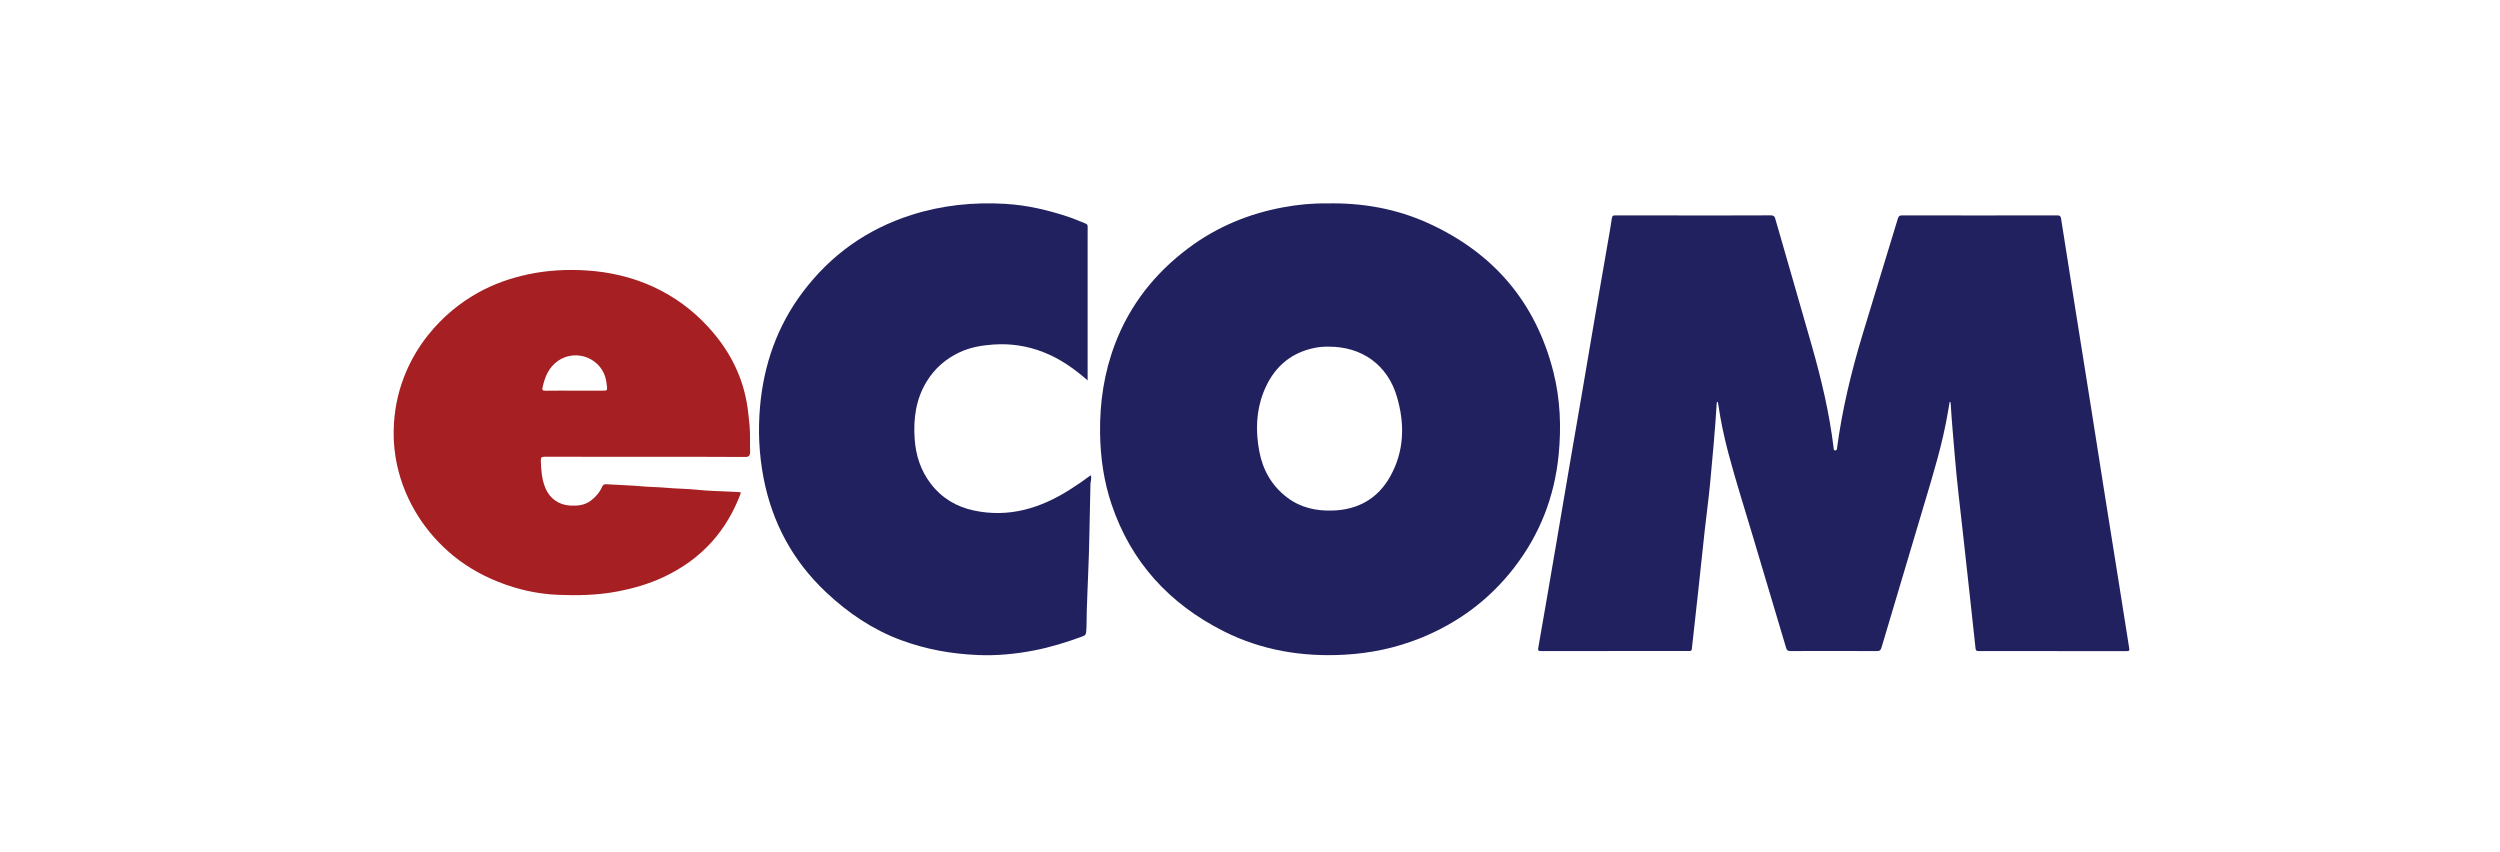 <?xml version="1.0" encoding="iso-8859-1"?>
<!-- Generator: Adobe Illustrator 20.1.0, SVG Export Plug-In . SVG Version: 6.00 Build 0)  -->
<!DOCTYPE svg PUBLIC "-//W3C//DTD SVG 1.1//EN" "http://www.w3.org/Graphics/SVG/1.1/DTD/svg11.dtd">
<svg version="1.1" xmlns="http://www.w3.org/2000/svg" xmlns:xlink="http://www.w3.org/1999/xlink" x="0px" y="0px"
	 viewBox="0 0 220 75" style="enable-background:new 0 0 220 75;" xml:space="preserve">
<g id="ecom">
	<g>
		<path style="fill:#22215F;" d="M171.567,35.371c-0.051,0.304-0.102,0.607-0.153,0.911c-0.468,2.771-1.295,5.449-2.097,8.133
			c-1.252,4.191-2.504,8.382-3.747,12.576c-0.067,0.227-0.153,0.305-0.397,0.304c-2.537-0.011-5.075-0.01-7.612-0.002
			c-0.223,0.001-0.318-0.057-0.384-0.283c-0.977-3.3-1.973-6.595-2.951-9.895c-0.718-2.424-1.494-4.832-2.14-7.277
			c-0.368-1.394-0.669-2.804-0.874-4.232c-0.012-0.082-0.032-0.162-0.049-0.248c-0.11,0.024-0.089,0.107-0.093,0.167
			c-0.147,2.343-0.357,4.682-0.581,7.019c-0.133,1.384-0.322,2.762-0.474,4.144c-0.201,1.825-0.388,3.652-0.587,5.477
			c-0.179,1.642-0.371,3.282-0.544,4.925c-0.024,0.23-0.154,0.199-0.297,0.199c-1.508,0-3.016,0-4.523,0
			c-2.808,0-5.615-0.003-8.423,0.005c-0.256,0.001-0.319-0.026-0.268-0.312c0.542-3.079,1.067-6.162,1.594-9.244
			c0.407-2.382,0.809-4.764,1.216-7.145c0.329-1.921,0.665-3.84,0.993-5.761c0.407-2.384,0.808-4.769,1.216-7.153
			c0.358-2.088,0.723-4.174,1.084-6.261c0.127-0.736,0.265-1.47,0.368-2.21c0.031-0.226,0.116-0.255,0.311-0.254
			c2.017,0.006,4.035,0.004,6.052,0.004c2.537,0,5.075,0.005,7.612-0.008c0.263-0.001,0.345,0.086,0.413,0.323
			c1.067,3.727,2.157,7.448,3.216,11.177c0.837,2.948,1.545,5.926,1.913,8.975c0.012,0.097-0.007,0.224,0.158,0.211
			c0.131-0.011,0.127-0.11,0.14-0.204c0.45-3.374,1.243-6.672,2.225-9.926c1.033-3.424,2.089-6.841,3.126-10.264
			c0.064-0.212,0.141-0.29,0.373-0.289c4.555,0.008,9.109,0.009,13.664-0.001c0.239-0.001,0.298,0.092,0.329,0.288
			c0.358,2.285,0.718,4.569,1.081,6.853c0.525,3.302,1.054,6.603,1.578,9.905c0.408,2.575,0.808,5.15,1.216,7.725
			c0.409,2.58,0.826,5.158,1.236,7.738c0.296,1.864,0.584,3.729,0.885,5.593c0.033,0.202-0.014,0.242-0.211,0.242
			c-4.347-0.006-8.693-0.007-13.04-0.001c-0.204,0-0.256-0.063-0.276-0.256c-0.147-1.425-0.306-2.849-0.463-4.273
			c-0.219-1.992-0.439-3.984-0.658-5.977c-0.242-2.2-0.517-4.396-0.696-6.603c-0.125-1.543-0.274-3.085-0.365-4.631
			c-0.004-0.061-0.016-0.121-0.025-0.182C171.613,35.371,171.59,35.371,171.567,35.371z"/>
		<path style="fill:#22215F;" d="M116.737,17.902c3.115-0.075,6.156,0.457,9.019,1.77c5.697,2.611,9.39,6.944,10.938,13.041
			c0.611,2.406,0.709,4.858,0.465,7.327c-0.366,3.695-1.667,7.019-3.944,9.951c-2.183,2.812-4.952,4.854-8.253,6.177
			c-2.135,0.855-4.354,1.32-6.65,1.447c-3.728,0.207-7.31-0.387-10.652-2.077c-4.753-2.403-8.128-6.062-9.844-11.16
			c-0.684-2.032-0.98-4.127-1.01-6.269c-0.038-2.704,0.357-5.329,1.323-7.862c1.31-3.434,3.5-6.197,6.422-8.392
			c2.507-1.883,5.329-3.054,8.405-3.618C114.193,18.01,115.444,17.882,116.737,17.902z M116.914,30.506
			c-0.358-0.007-0.803,0.019-1.242,0.11c-2.224,0.46-3.673,1.832-4.483,3.898c-0.656,1.676-0.702,3.421-0.376,5.176
			c0.309,1.663,1.094,3.057,2.454,4.089c1.186,0.899,2.55,1.197,4.015,1.149c2.236-0.073,3.963-1.053,5.052-2.994
			c1.257-2.241,1.302-4.642,0.585-7.054C122.096,32.114,119.858,30.495,116.914,30.506z"/>
		<path style="fill:#22215F;" d="M95.71,33.472c-1.211-1.057-2.465-1.93-3.915-2.492c-1.414-0.547-2.875-0.769-4.392-0.66
			c-1.032,0.074-2.034,0.244-2.978,0.69c-1.217,0.576-2.185,1.423-2.886,2.577c-0.949,1.561-1.172,3.268-1.047,5.051
			c0.101,1.439,0.525,2.761,1.408,3.917c0.975,1.277,2.266,2.049,3.83,2.376c3.057,0.639,5.797-0.196,8.367-1.811
			c0.641-0.403,1.263-0.832,1.885-1.296c0.107,0.271-0.017,0.517-0.022,0.766c-0.029,1.493-0.058,2.986-0.095,4.48
			c-0.027,1.098-0.047,2.196-0.101,3.293c-0.055,1.127-0.081,2.254-0.128,3.38c-0.026,0.621,0.005,1.244-0.052,1.865
			c-0.021,0.232-0.107,0.313-0.301,0.386c-1.409,0.522-2.837,0.965-4.318,1.251c-1.633,0.315-3.271,0.468-4.93,0.397
			c-2.315-0.099-4.573-0.503-6.749-1.311c-2.5-0.928-4.661-2.397-6.591-4.213c-2.935-2.761-4.755-6.14-5.51-10.097
			c-0.394-2.065-0.486-4.149-0.302-6.237c0.324-3.684,1.503-7.066,3.732-10.043c2.47-3.299,5.676-5.581,9.606-6.831
			c2.681-0.853,5.431-1.135,8.236-0.972c1.937,0.113,3.802,0.553,5.631,1.168c0.496,0.167,0.974,0.384,1.461,0.575
			c0.14,0.055,0.168,0.156,0.165,0.296c-0.008,0.364-0.003,0.728-0.003,1.092c0,4.003,0,8.007,0,12.01
			C95.71,33.191,95.71,33.304,95.71,33.472z"/>
		<path style="fill:#A61F22;" d="M56.763,40.199c-2.943,0-5.886,0.004-8.829-0.006c-0.27-0.001-0.353,0.055-0.343,0.338
			c0.03,0.818,0.079,1.628,0.396,2.398c0.388,0.944,1.182,1.514,2.221,1.563c0.641,0.03,1.252-0.032,1.79-0.44
			c0.43-0.327,0.771-0.721,0.988-1.213c0.081-0.183,0.187-0.238,0.378-0.226c1.052,0.065,2.105,0.093,3.156,0.186
			c0.699,0.062,1.404,0.06,2.103,0.125c0.936,0.087,1.876,0.081,2.812,0.183c0.923,0.1,1.857,0.107,2.786,0.155
			c0.279,0.014,0.558,0.036,0.837,0.044c0.144,0.004,0.147,0.056,0.102,0.173c-0.594,1.545-1.399,2.957-2.513,4.197
			c-1.203,1.339-2.639,2.347-4.254,3.105c-1.311,0.616-2.695,1.011-4.123,1.278c-1.723,0.322-3.462,0.358-5.197,0.285
			c-1.789-0.076-3.524-0.467-5.2-1.131c-1.648-0.652-3.148-1.542-4.463-2.718c-1.16-1.037-2.144-2.231-2.925-3.589
			c-0.833-1.447-1.393-2.989-1.669-4.63c-0.172-1.021-0.212-2.05-0.144-3.089c0.103-1.581,0.471-3.093,1.097-4.538
			c0.497-1.149,1.142-2.215,1.928-3.195c1.236-1.541,2.721-2.788,4.445-3.738c1.352-0.745,2.799-1.247,4.313-1.571
			c1.693-0.362,3.407-0.454,5.12-0.348c2.035,0.126,4.006,0.572,5.881,1.427c1.902,0.868,3.537,2.084,4.932,3.621
			c1.697,1.869,2.858,4.019,3.316,6.527c0.126,0.691,0.189,1.385,0.257,2.083c0.074,0.747,0.018,1.491,0.048,2.235
			c0.002,0.042,0.001,0.083-0.002,0.125c-0.017,0.259-0.087,0.399-0.417,0.397C62.649,40.191,59.706,40.199,56.763,40.199z
			 M50.594,34.377c0.8,0,1.6,0,2.399,0c0.46,0,0.46,0,0.406-0.462c-0.014-0.122-0.03-0.244-0.049-0.365
			c-0.307-1.971-2.621-2.935-4.254-1.789c-0.822,0.577-1.149,1.416-1.353,2.339c-0.052,0.236,0.035,0.287,0.264,0.283
			C48.869,34.369,49.732,34.377,50.594,34.377z"/>
	</g>
</g>
<g id="Layer_1">
</g>
</svg>
